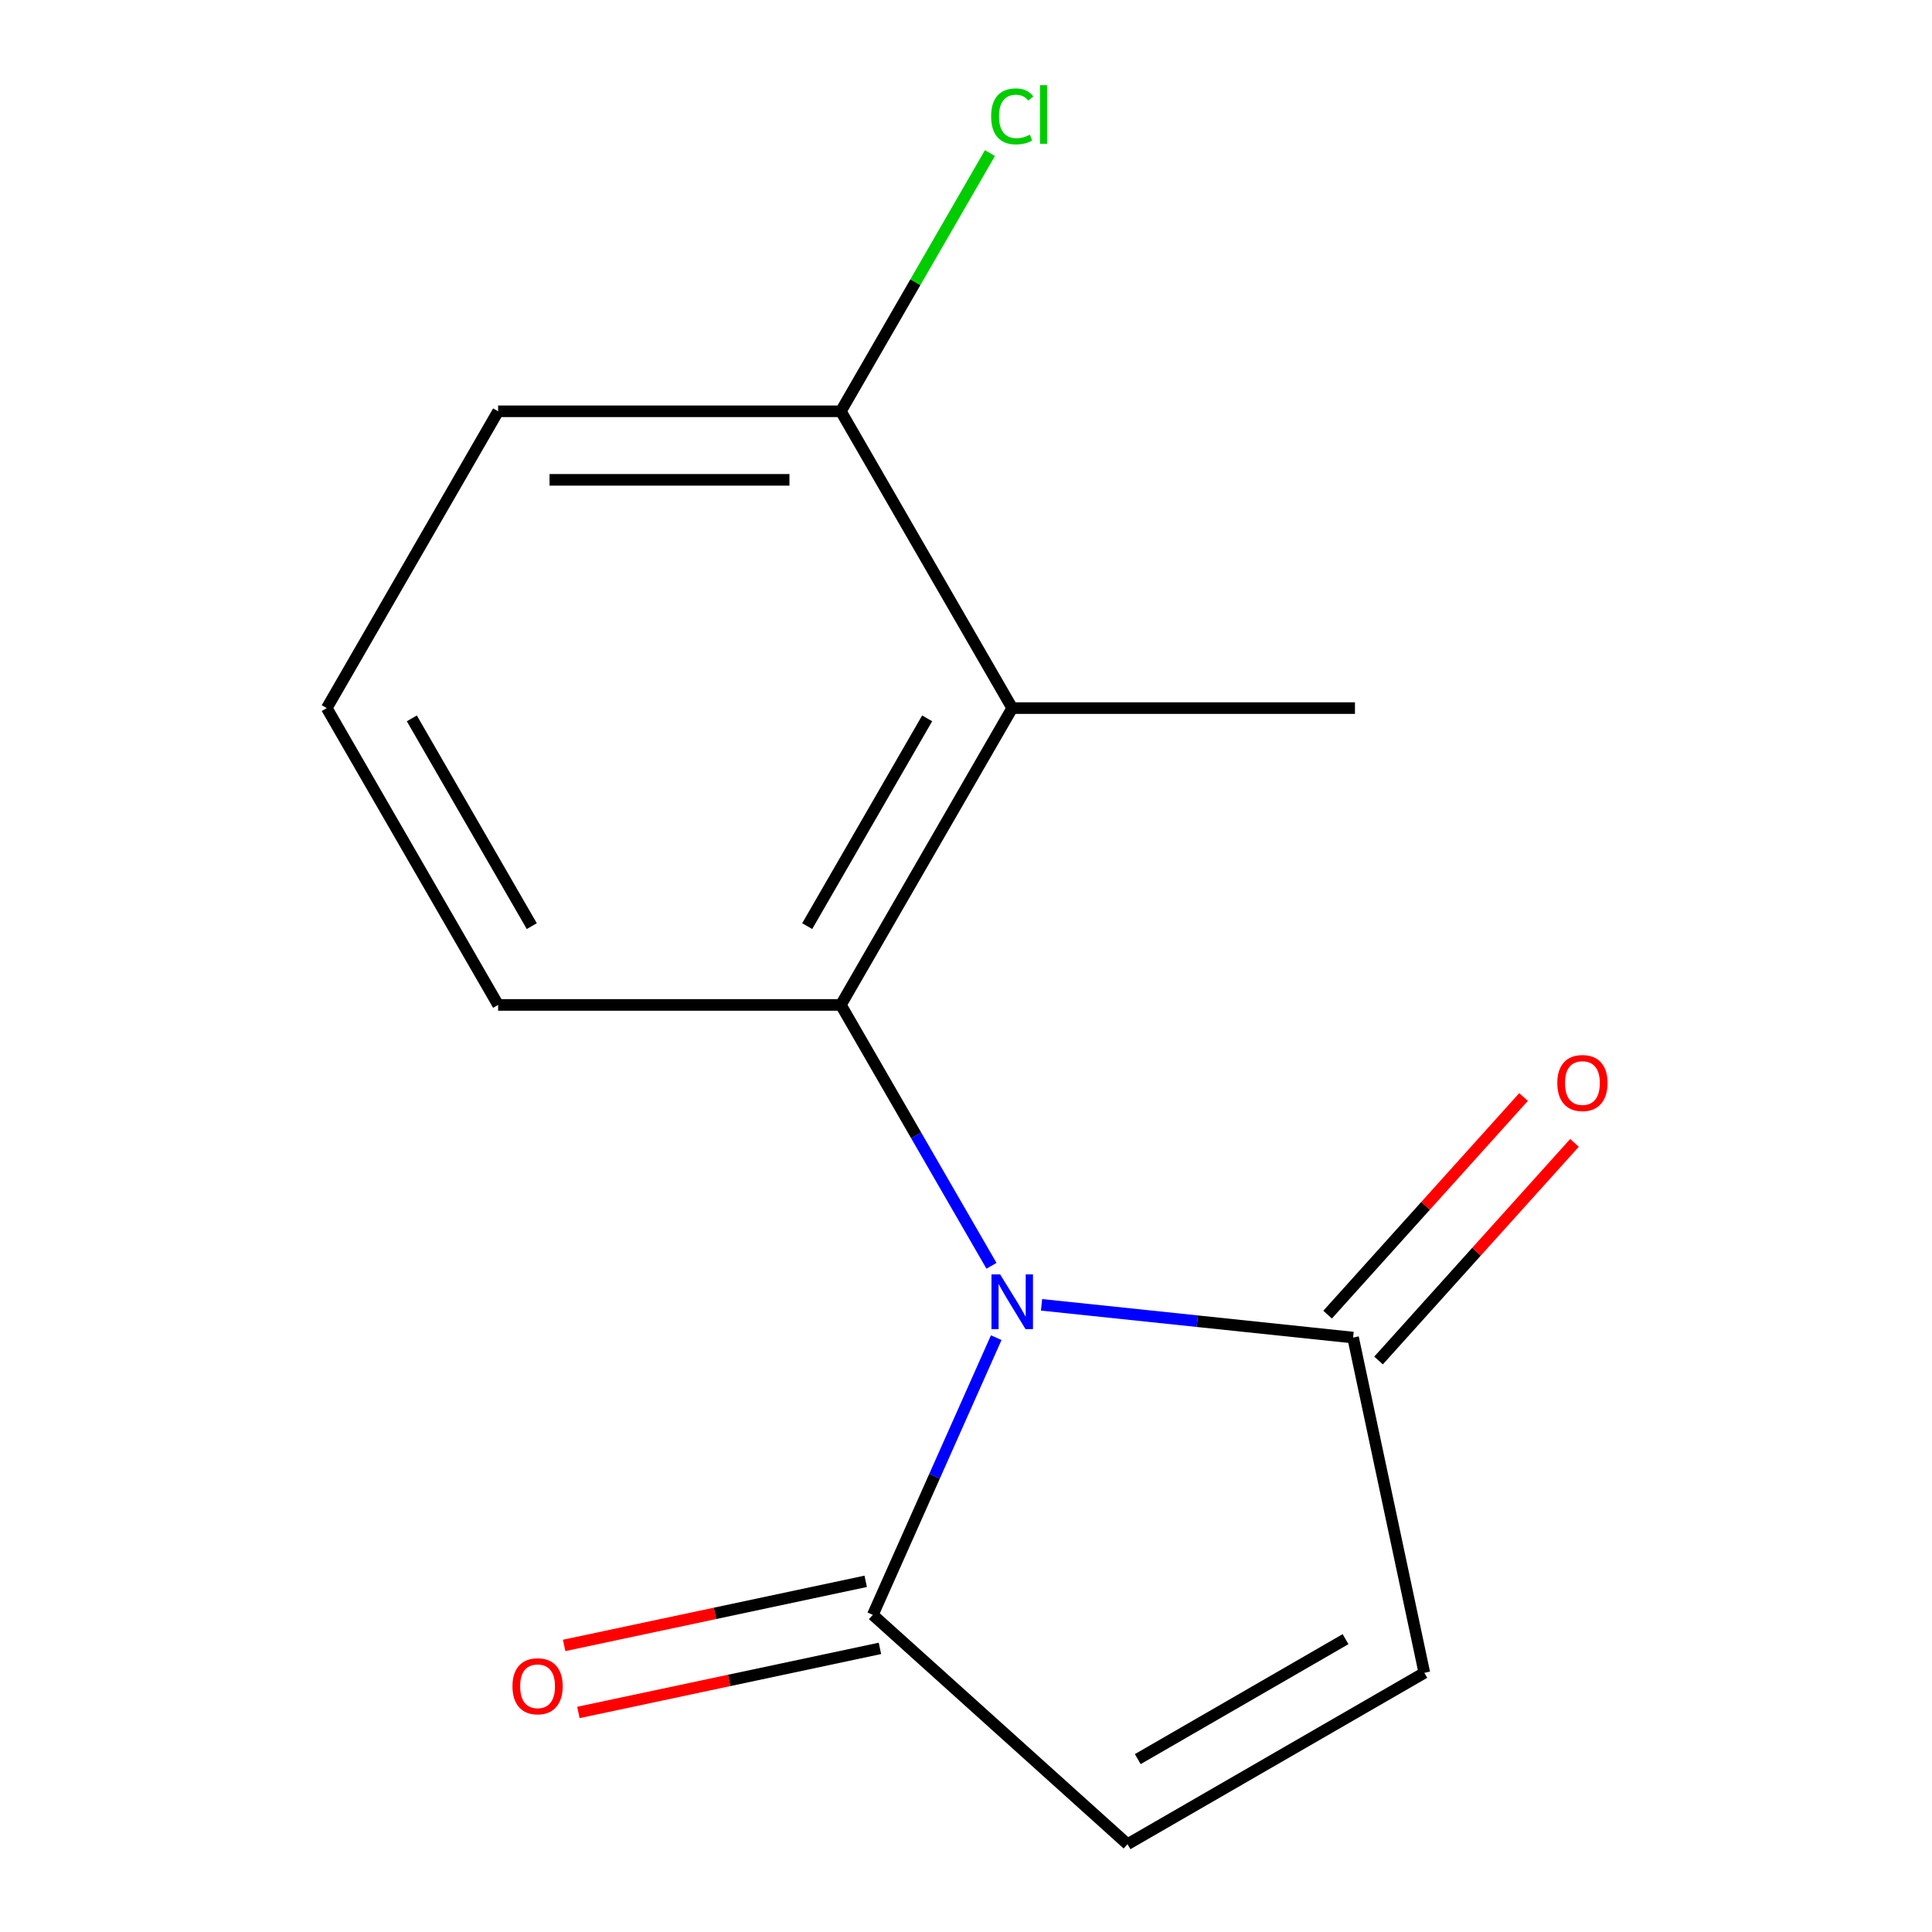 <?xml version='1.0' encoding='iso-8859-1'?>
<svg version='1.1' baseProfile='full'
              xmlns='http://www.w3.org/2000/svg'
                      xmlns:rdkit='http://www.rdkit.org/xml'
                      xmlns:xlink='http://www.w3.org/1999/xlink'
                  xml:space='preserve'
width='1000px' height='1000px' viewBox='0 0 1000 1000'>
<!-- END OF HEADER -->
<rect style='opacity:1.0;fill:#FFFFFF;stroke:none' width='1000' height='1000' x='0' y='0'> </rect>
<path class='bond-0' d='M 513.19,655.185 L 474.208,587.667' style='fill:none;fill-rule:evenodd;stroke:#0000FF;stroke-width:6px;stroke-linecap:butt;stroke-linejoin:miter;stroke-opacity:1' />
<path class='bond-0' d='M 474.208,587.667 L 435.227,520.148' style='fill:none;fill-rule:evenodd;stroke:#000000;stroke-width:6px;stroke-linecap:butt;stroke-linejoin:miter;stroke-opacity:1' />
<path class='bond-1' d='M 539.101,675.375 L 619.727,683.849' style='fill:none;fill-rule:evenodd;stroke:#0000FF;stroke-width:6px;stroke-linecap:butt;stroke-linejoin:miter;stroke-opacity:1' />
<path class='bond-1' d='M 619.727,683.849 L 700.353,692.323' style='fill:none;fill-rule:evenodd;stroke:#000000;stroke-width:6px;stroke-linecap:butt;stroke-linejoin:miter;stroke-opacity:1' />
<path class='bond-2' d='M 515.647,692.375 L 483.709,764.109' style='fill:none;fill-rule:evenodd;stroke:#0000FF;stroke-width:6px;stroke-linecap:butt;stroke-linejoin:miter;stroke-opacity:1' />
<path class='bond-2' d='M 483.709,764.109 L 451.771,835.842' style='fill:none;fill-rule:evenodd;stroke:#000000;stroke-width:6px;stroke-linecap:butt;stroke-linejoin:miter;stroke-opacity:1' />
<path class='bond-3' d='M 435.227,520.148 L 523.926,366.516' style='fill:none;fill-rule:evenodd;stroke:#000000;stroke-width:6px;stroke-linecap:butt;stroke-linejoin:miter;stroke-opacity:1' />
<path class='bond-3' d='M 417.805,479.363 L 479.895,371.821' style='fill:none;fill-rule:evenodd;stroke:#000000;stroke-width:6px;stroke-linecap:butt;stroke-linejoin:miter;stroke-opacity:1' />
<path class='bond-9' d='M 435.227,520.148 L 257.827,520.148' style='fill:none;fill-rule:evenodd;stroke:#000000;stroke-width:6px;stroke-linecap:butt;stroke-linejoin:miter;stroke-opacity:1' />
<path class='bond-5' d='M 700.353,692.323 L 737.237,865.846' style='fill:none;fill-rule:evenodd;stroke:#000000;stroke-width:6px;stroke-linecap:butt;stroke-linejoin:miter;stroke-opacity:1' />
<path class='bond-8' d='M 713.537,704.194 L 764.247,647.875' style='fill:none;fill-rule:evenodd;stroke:#000000;stroke-width:6px;stroke-linecap:butt;stroke-linejoin:miter;stroke-opacity:1' />
<path class='bond-8' d='M 764.247,647.875 L 814.957,591.555' style='fill:none;fill-rule:evenodd;stroke:#FF0000;stroke-width:6px;stroke-linecap:butt;stroke-linejoin:miter;stroke-opacity:1' />
<path class='bond-8' d='M 687.17,680.453 L 737.88,624.134' style='fill:none;fill-rule:evenodd;stroke:#000000;stroke-width:6px;stroke-linecap:butt;stroke-linejoin:miter;stroke-opacity:1' />
<path class='bond-8' d='M 737.88,624.134 L 788.59,567.815' style='fill:none;fill-rule:evenodd;stroke:#FF0000;stroke-width:6px;stroke-linecap:butt;stroke-linejoin:miter;stroke-opacity:1' />
<path class='bond-4' d='M 451.771,835.842 L 583.605,954.545' style='fill:none;fill-rule:evenodd;stroke:#000000;stroke-width:6px;stroke-linecap:butt;stroke-linejoin:miter;stroke-opacity:1' />
<path class='bond-7' d='M 448.083,818.49 L 370.039,835.079' style='fill:none;fill-rule:evenodd;stroke:#000000;stroke-width:6px;stroke-linecap:butt;stroke-linejoin:miter;stroke-opacity:1' />
<path class='bond-7' d='M 370.039,835.079 L 291.995,851.667' style='fill:none;fill-rule:evenodd;stroke:#FF0000;stroke-width:6px;stroke-linecap:butt;stroke-linejoin:miter;stroke-opacity:1' />
<path class='bond-7' d='M 455.46,853.195 L 377.416,869.783' style='fill:none;fill-rule:evenodd;stroke:#000000;stroke-width:6px;stroke-linecap:butt;stroke-linejoin:miter;stroke-opacity:1' />
<path class='bond-7' d='M 377.416,869.783 L 299.372,886.372' style='fill:none;fill-rule:evenodd;stroke:#FF0000;stroke-width:6px;stroke-linecap:butt;stroke-linejoin:miter;stroke-opacity:1' />
<path class='bond-6' d='M 523.926,366.516 L 435.227,212.884' style='fill:none;fill-rule:evenodd;stroke:#000000;stroke-width:6px;stroke-linecap:butt;stroke-linejoin:miter;stroke-opacity:1' />
<path class='bond-11' d='M 523.926,366.516 L 701.325,366.516' style='fill:none;fill-rule:evenodd;stroke:#000000;stroke-width:6px;stroke-linecap:butt;stroke-linejoin:miter;stroke-opacity:1' />
<path class='bond-14' d='M 583.605,954.545 L 737.237,865.846' style='fill:none;fill-rule:evenodd;stroke:#000000;stroke-width:6px;stroke-linecap:butt;stroke-linejoin:miter;stroke-opacity:1' />
<path class='bond-14' d='M 588.91,910.514 L 696.452,848.424' style='fill:none;fill-rule:evenodd;stroke:#000000;stroke-width:6px;stroke-linecap:butt;stroke-linejoin:miter;stroke-opacity:1' />
<path class='bond-10' d='M 435.227,212.884 L 473.81,146.055' style='fill:none;fill-rule:evenodd;stroke:#000000;stroke-width:6px;stroke-linecap:butt;stroke-linejoin:miter;stroke-opacity:1' />
<path class='bond-10' d='M 473.81,146.055 L 512.394,79.226' style='fill:none;fill-rule:evenodd;stroke:#00CC00;stroke-width:6px;stroke-linecap:butt;stroke-linejoin:miter;stroke-opacity:1' />
<path class='bond-15' d='M 435.227,212.884 L 257.827,212.884' style='fill:none;fill-rule:evenodd;stroke:#000000;stroke-width:6px;stroke-linecap:butt;stroke-linejoin:miter;stroke-opacity:1' />
<path class='bond-15' d='M 408.617,248.363 L 284.437,248.363' style='fill:none;fill-rule:evenodd;stroke:#000000;stroke-width:6px;stroke-linecap:butt;stroke-linejoin:miter;stroke-opacity:1' />
<path class='bond-12' d='M 257.827,520.148 L 169.128,366.516' style='fill:none;fill-rule:evenodd;stroke:#000000;stroke-width:6px;stroke-linecap:butt;stroke-linejoin:miter;stroke-opacity:1' />
<path class='bond-12' d='M 275.249,479.363 L 213.159,371.821' style='fill:none;fill-rule:evenodd;stroke:#000000;stroke-width:6px;stroke-linecap:butt;stroke-linejoin:miter;stroke-opacity:1' />
<path class='bond-13' d='M 169.128,366.516 L 257.827,212.884' style='fill:none;fill-rule:evenodd;stroke:#000000;stroke-width:6px;stroke-linecap:butt;stroke-linejoin:miter;stroke-opacity:1' />
<path  class='atom-0' d='M 517.666 659.62
L 526.946 674.62
Q 527.866 676.1, 529.346 678.78
Q 530.826 681.46, 530.906 681.62
L 530.906 659.62
L 534.666 659.62
L 534.666 687.94
L 530.786 687.94
L 520.826 671.54
Q 519.666 669.62, 518.426 667.42
Q 517.226 665.22, 516.866 664.54
L 516.866 687.94
L 513.186 687.94
L 513.186 659.62
L 517.666 659.62
' fill='#0000FF'/>
<path  class='atom-8' d='M 265.249 872.806
Q 265.249 866.006, 268.609 862.206
Q 271.969 858.406, 278.249 858.406
Q 284.529 858.406, 287.889 862.206
Q 291.249 866.006, 291.249 872.806
Q 291.249 879.686, 287.849 883.606
Q 284.449 887.486, 278.249 887.486
Q 272.009 887.486, 268.609 883.606
Q 265.249 879.726, 265.249 872.806
M 278.249 884.286
Q 282.569 884.286, 284.889 881.406
Q 287.249 878.486, 287.249 872.806
Q 287.249 867.246, 284.889 864.446
Q 282.569 861.606, 278.249 861.606
Q 273.929 861.606, 271.569 864.406
Q 269.249 867.206, 269.249 872.806
Q 269.249 878.526, 271.569 881.406
Q 273.929 884.286, 278.249 884.286
' fill='#FF0000'/>
<path  class='atom-9' d='M 806.057 560.57
Q 806.057 553.77, 809.417 549.97
Q 812.777 546.17, 819.057 546.17
Q 825.337 546.17, 828.697 549.97
Q 832.057 553.77, 832.057 560.57
Q 832.057 567.45, 828.657 571.37
Q 825.257 575.25, 819.057 575.25
Q 812.817 575.25, 809.417 571.37
Q 806.057 567.49, 806.057 560.57
M 819.057 572.05
Q 823.377 572.05, 825.697 569.17
Q 828.057 566.25, 828.057 560.57
Q 828.057 555.01, 825.697 552.21
Q 823.377 549.37, 819.057 549.37
Q 814.737 549.37, 812.377 552.17
Q 810.057 554.97, 810.057 560.57
Q 810.057 566.29, 812.377 569.17
Q 814.737 572.05, 819.057 572.05
' fill='#FF0000'/>
<path  class='atom-11' d='M 513.006 60.231
Q 513.006 53.191, 516.286 49.511
Q 519.606 45.791, 525.886 45.791
Q 531.726 45.791, 534.846 49.911
L 532.206 52.071
Q 529.926 49.071, 525.886 49.071
Q 521.606 49.071, 519.326 51.951
Q 517.086 54.791, 517.086 60.231
Q 517.086 65.831, 519.406 68.711
Q 521.766 71.591, 526.326 71.591
Q 529.446 71.591, 533.086 69.711
L 534.206 72.711
Q 532.726 73.671, 530.486 74.231
Q 528.246 74.791, 525.766 74.791
Q 519.606 74.791, 516.286 71.031
Q 513.006 67.271, 513.006 60.231
' fill='#00CC00'/>
<path  class='atom-11' d='M 538.286 44.071
L 541.966 44.071
L 541.966 74.431
L 538.286 74.431
L 538.286 44.071
' fill='#00CC00'/>
</svg>

